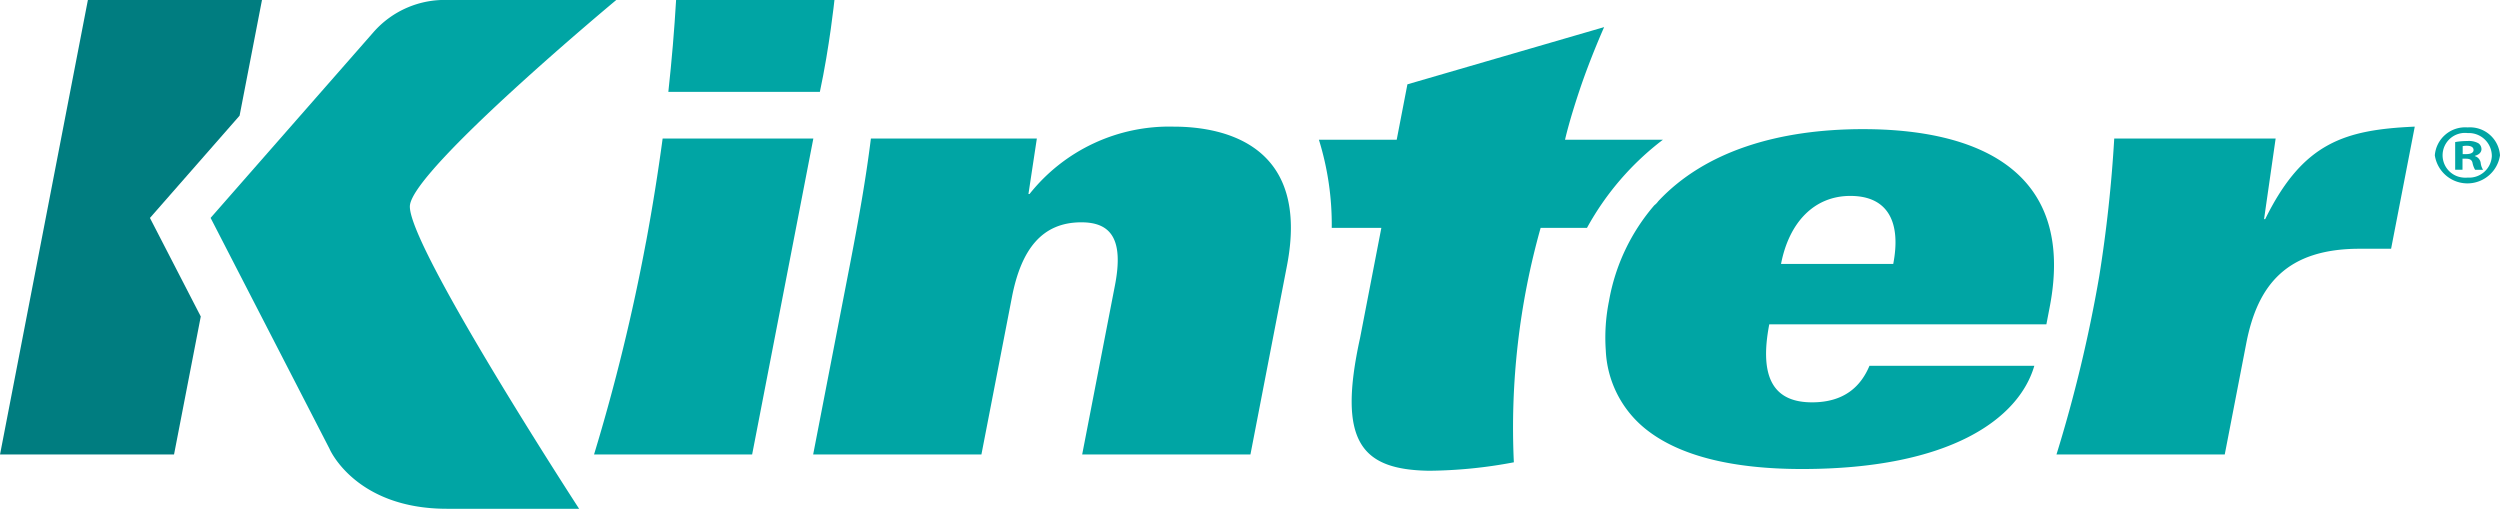 <svg xmlns="http://www.w3.org/2000/svg" width="288.643" height="58.742" viewBox="0 0 288.643 58.742">
  <g id="Group_29181" data-name="Group 29181" transform="translate(12275.684 226.759)">
    <path id="Path_93813" data-name="Path 93813" d="M63.757,24.852c.939-4.869,1.8-9.67,2.375-14.323h19.16l-.97,6.4h.128a20.6,20.6,0,0,1,16.635-7.777c5.951,0,15.771,2.179,13.084,16.06l-4.216,21.793H90.526l3.786-19.539c1.04-5.376-.508-7.267-3.88-7.267-4.5,0-6.936,3.056-8.018,8.646l-3.522,18.16H59.466Z" transform="translate(-12241.265 -221.29)" fill="#00a5a4"/>
    <path id="Path_93814" data-name="Path 93814" d="M146.491,9.333c-9.726,0-18.231,2.514-23.667,8.328a2.05,2.05,0,0,1-.444.458,22.976,22.976,0,0,0-5.238,11.061,21.31,21.31,0,0,0-.372,5.681,12.321,12.321,0,0,0,4.457,8.975c3.951,3.265,10.274,4.738,18.2,4.738,17.112,0,25.046-5.812,26.822-11.917H147.215c-.974,2.326-2.861,4.219-6.63,4.219-4.433,0-6.126-2.84-4.938-9.01h31.995l.379-1.971c3.122-16.122-8.839-20.561-21.53-20.561m3.47,15.561H137.005c.927-4.8,3.831-7.852,8-7.852C149.424,17.043,150.872,20.164,149.961,24.894Z" transform="translate(-12207.056 -221.182)" fill="#00a5a4"/>
    <path id="Path_93815" data-name="Path 93815" d="M154.264,26.413a159.139,159.139,0,0,0,1.728-15.884h18.635l-1.337,9.307h.129c4.363-8.871,9.2-10.32,17.271-10.684l-2.732,14.1h-3.634c-8.39,0-11.772,4.142-13.082,10.887L168.753,47H149.326a162.917,162.917,0,0,0,4.938-20.59" transform="translate(-12187.573 -221.291)" fill="#00a5a4"/>
    <path id="Path_93816" data-name="Path 93816" d="M121.62,25.136h5.35a32.281,32.281,0,0,1,8.765-10.173h-11.3s.428-1.989,1.674-5.713,2.84-7.291,2.84-7.291L106.236,8.566,105,14.963H96.018A33.023,33.023,0,0,1,97.5,25.136h5.729l-2.46,12.719c-2.623,11.938.1,15.205,7.952,15.326a54.6,54.6,0,0,0,9.805-.976,85.2,85.2,0,0,1,3.093-27.07" transform="translate(-12219.425 -225.588)" fill="#00a5a4"/>
    <path id="Path_93817" data-name="Path 93817" d="M49.629,21.952a228.67,228.67,0,0,1-6,24.536H61.881l7.066-36.474h-17.4q-.788,5.868-1.914,11.938" transform="translate(-12250.725 -220.776)" fill="#00a5a4"/>
    <path id="Path_93818" data-name="Path 93818" d="M66.494,10.607C67.608,5.425,68.178,0,68.178,0H49.895c-.2,3.441-.5,6.989-.895,10.607Z" transform="translate(-12247.519 -226.759)" fill="#00a5a4"/>
    <path id="Path_93819" data-name="Path 93819" d="M29.672,51.864,15.917,25.157,34.723,3.712A10.928,10.928,0,0,1,43.389,0H62.751S39.4,19.414,38.931,23.7,58.463,58.739,58.463,58.739H43.2c-10.555,0-13.532-6.876-13.532-6.876" transform="translate(-12267.285 -226.757)" fill="#00a5a4"/>
    <path id="Path_93820" data-name="Path 93820" d="M28.359,13.35,30.943,0h-20.1L.7,52.468h20.09l3.086-15.93L18.008,25.161Z" transform="translate(-12276.38 -226.756)" fill="#007d80"/>
    <path id="Path_93821" data-name="Path 93821" d="M180.465,9.209a3.475,3.475,0,0,1,3.73,3.221,3.805,3.805,0,0,1-7.526,0,3.513,3.513,0,0,1,3.773-3.221Zm-.043.649a2.583,2.583,0,1,0-.47,5.144,2.5,2.5,0,0,0,.513,0,2.621,2.621,0,0,0,2.784-2.447c0-.042,0-.081,0-.121a2.655,2.655,0,0,0-2.735-2.574c-.026,0-.051,0-.077,0Zm-.559,4.241h-.845V10.9a7.98,7.98,0,0,1,1.406-.12,2.28,2.28,0,0,1,1.272.257.837.837,0,0,1,.358.685c0,.374-.312.649-.759.767v.037a.955.955,0,0,1,.671.789,1.892,1.892,0,0,0,.27.784h-.919a2.536,2.536,0,0,1-.291-.767c-.064-.353-.289-.511-.76-.511h-.4Zm.022-1.807h.406c.468,0,.85-.136.85-.473,0-.294-.248-.492-.783-.492a2.145,2.145,0,0,0-.473.043Z" transform="translate(-12171.235 -221.257)" fill="#00a5a4"/>
  </g>
</svg>
